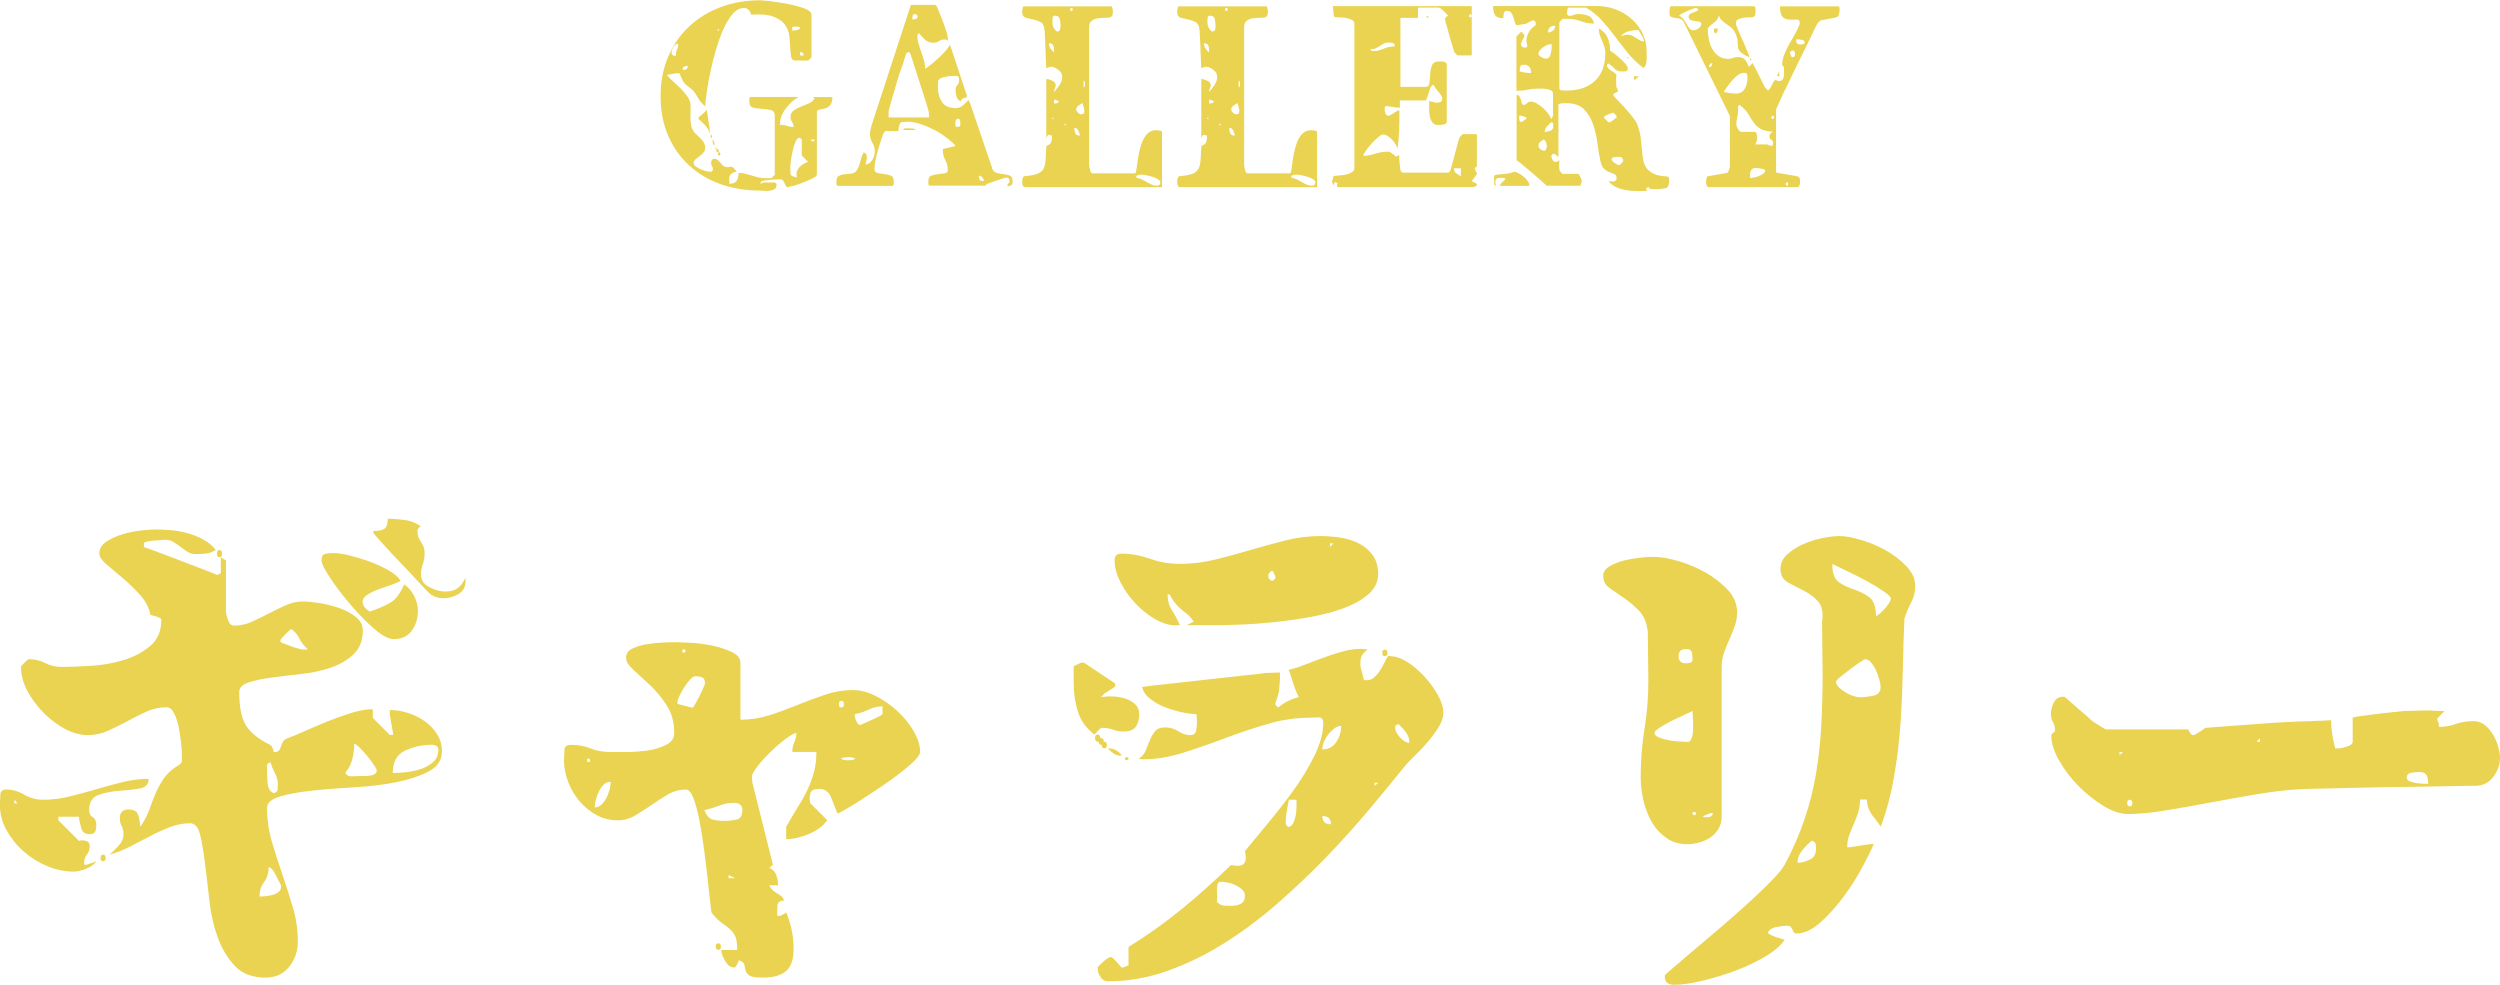 <?xml version="1.0" encoding="UTF-8"?><svg id="_レイヤー_2" xmlns="http://www.w3.org/2000/svg" width="273.06" height="107.56" viewBox="0 0 273.06 107.56"><defs><style>.cls-1{fill:#ead351;}</style></defs><g id="_レイヤー_2-2"><path class="cls-1" d="M90.92,10.56c0,.47-.09.79-.27.96-.18.17-.38.29-.58.34s-.4.09-.58.12c-.18.03-.27.13-.27.33v6.76c0,.1-.11.22-.33.34-.22.12-.47.24-.75.36s-.57.23-.84.33c-.28.09-.48.16-.6.19-.05.02-.11.03-.18.04s-.15.02-.23.04-.17.04-.26.08c-.09-.02-.16-.07-.21-.17-.05-.1-.1-.2-.14-.3-.04-.1-.1-.2-.16-.27-.06-.08-.15-.12-.27-.12h-.1c-.07,0-.2,0-.38.01-.18,0-.38.02-.58.04s-.4.04-.57.06c-.17.03-.29.05-.36.07s-.13.07-.18.16v.18c.12-.12.28-.18.47-.18h1.09c.1.07.17.13.18.18v.08c0,.22-.08.38-.23.47s-.34.14-.55.17c-.21.03-.42.03-.62.01-.21-.02-.36-.03-.47-.03-1.54,0-2.97-.24-4.28-.71s-2.45-1.16-3.42-2.05c-.97-.89-1.73-1.98-2.28-3.25-.55-1.27-.82-2.71-.82-4.3s.27-2.99.82-4.28c.55-1.29,1.3-2.4,2.28-3.31s2.12-1.63,3.45-2.13,2.76-.75,4.3-.75c.07,0,.26.01.57.04.31.03.68.07,1.09.13s.86.13,1.33.22.9.19,1.29.3c.39.11.71.24.97.39s.39.31.39.48v4.68l-.36.34h-1.38c-.28,0-.44-.13-.49-.4s-.09-.6-.1-.99-.05-.81-.1-1.27c-.05-.46-.21-.88-.48-1.25-.27-.37-.69-.67-1.26-.88-.57-.22-1.38-.29-2.42-.22-.05-.19-.14-.36-.27-.51-.13-.15-.3-.22-.51-.22-.45,0-.87.22-1.25.66-.38.44-.72,1.01-1.03,1.7-.3.69-.58,1.46-.82,2.3-.24.84-.45,1.66-.61,2.46-.17.8-.29,1.53-.38,2.18-.09.66-.14,1.14-.16,1.46-.31-.29-.53-.53-.64-.71-.11-.18-.21-.34-.29-.48-.08-.14-.18-.29-.3-.44-.12-.16-.35-.36-.68-.6-.24-.17-.42-.38-.55-.62-.12-.24-.23-.5-.34-.78h-.34l-1.04.18c.19.24.43.49.71.74s.56.51.82.77c.26.26.49.54.7.83.21.29.33.62.36.96,0,.1,0,.27-.01.49,0,.23-.01.47-.01.73s.01.52.04.77c.03.25.08.46.17.61.09.21.21.39.36.53.16.15.31.29.47.44.16.15.29.31.4.48.11.17.17.38.17.62,0,.21-.06.39-.2.53-.13.15-.27.28-.43.39-.16.11-.3.23-.43.34s-.2.24-.2.38.07.26.22.38c.15.11.32.21.52.3s.4.16.61.21.37.08.49.08h.08c.09-.05.14-.11.16-.18.02,0,.03-.03.03-.08,0-.14-.04-.26-.1-.35-.07-.09-.1-.21-.1-.35s.03-.25.08-.33c.05-.08.16-.12.31-.12.12,0,.23.04.33.12.09.08.18.17.26.27.08.1.17.2.26.3.1.1.21.16.35.19.17.04.3.04.39.01.09-.03.16-.04.22-.04s.13.04.21.1c.08.07.2.22.38.44-.24.05-.42.12-.53.2-.11.08-.19.17-.23.27-.04.1-.06.23-.05.38,0,.15.01.31.01.48.38,0,.65-.1.79-.31s.22-.5.22-.88c.24,0,.48.03.71.09.23.06.47.13.71.2.24.07.49.13.73.2.24.06.49.09.75.09h.42c.17,0,.27,0,.29-.03l.34-.34v-6.42c0-.36-.14-.58-.43-.65-.29-.07-.61-.11-.96-.13-.36-.02-.68-.06-.96-.13s-.43-.29-.43-.65v-.29c0-.16.06-.23.18-.23h5.2c-.54.31-1.01.74-1.42,1.29s-.61,1.13-.61,1.75c.29,0,.55.04.77.12s.46.12.72.12c0-.21-.06-.39-.17-.55-.11-.16-.17-.35-.17-.57,0-.28.11-.5.32-.66s.47-.3.77-.42c.29-.11.59-.23.88-.36s.51-.31.65-.53l-.18-.18h2.16ZM74.08,4.78c-.21,0-.38.11-.52.34-.14.22-.21.42-.21.6,0,.26.16.39.47.39,0-.28.04-.51.13-.69.09-.18.13-.39.13-.64ZM74.73,7.62c.26,0,.39-.15.39-.44-.12,0-.25.03-.38.09-.13.06-.19.18-.17.35h.16ZM77.51,14.56c-.09-.33-.25-.62-.49-.88s-.49-.49-.73-.68v-.1c0-.05.04-.11.12-.18.08-.07.17-.14.27-.22.1-.08.2-.16.3-.26.1-.09.16-.19.2-.27.02.09.04.23.08.42.03.19.06.39.09.61.03.22.06.42.09.62.03.2.06.34.08.43v.52ZM77.69,15.08c-.05.02-.08-.04-.08-.18s.03-.2.08-.18c.05.04.08.1.08.18s-.03.15-.08.18ZM78.03,15.94c-.09-.1-.14-.19-.16-.26-.02-.07-.03-.16-.03-.26v-.18c.09.1.14.19.16.26.02.07.03.16.03.26v.18ZM78.21,16.28c-.05.02-.08,0-.08-.08s.03-.09.08-.08c.05,0,.08.03.08.08s-.03.08-.08.08ZM78.37,16.64c-.09,0-.13-.06-.13-.18s.04-.18.13-.18.13.06.13.18-.04.18-.13.18ZM78.55,3.28c.02-.05,0-.08-.08-.08s-.1.03-.1.08c.02.05.05.08.09.08s.07-.03.09-.08ZM78.55,16.98c-.09,0-.13-.06-.13-.17s.04-.17.13-.17.13.06.13.17-.04.17-.13.17ZM87.57,16.98v-1.74s-.03-.04-.05-.08c-.05-.05-.1-.08-.13-.08-.02-.02-.04-.03-.08-.03-.16,0-.29.15-.42.44s-.23.63-.31,1c-.09.37-.15.74-.2,1.1s-.06.62-.06.75l.03.7c.05.12.16.2.33.25.16.04.29.07.38.09-.07-.22-.08-.43-.03-.61.05-.18.14-.34.26-.48.12-.14.27-.26.44-.36.17-.1.35-.19.52-.26l-.68-.7ZM86.53,3.33c.14,0,.29,0,.44-.03s.29-.08.42-.18c-.02-.12-.09-.19-.22-.2s-.23-.01-.3-.01l-.34.03v.39ZM87.78,6.06c0-.09-.03-.17-.08-.25-.05-.08-.13-.12-.23-.12-.04,0-.06,0-.08.03v.34h.39ZM88.95,15.24h-.34v.18h.34v-.18Z"/><path class="cls-1" d="M108.34,18.36c.1.28.28.45.52.52.24.07.49.12.75.14.26.03.49.08.69.16s.3.27.3.58c0,.21-.03.35-.1.44s-.23.13-.47.13c0-.16.04-.26.12-.3.08-.04.12-.13.12-.27,0-.24-.12-.36-.36-.36-.05,0-.18.04-.39.1s-.43.15-.68.23c-.24.09-.47.17-.68.23s-.32.11-.34.13c-.02,0-.05.02-.09.07s-.07.08-.09.12h-6.06c-.12,0-.18-.08-.18-.23v-.29c0-.31.11-.51.33-.58s.46-.13.73-.16c.27-.03.51-.06.73-.09.22-.03.33-.16.33-.36,0-.38-.09-.74-.27-1.08-.18-.34-.27-.69-.27-1.05v-.16l1.4-.34c-.29-.33-.65-.65-1.07-.96-.42-.31-.86-.59-1.33-.83-.47-.24-.94-.44-1.43-.6-.49-.16-.95-.24-1.38-.26l-.7.05c-.09.04-.15.1-.2.21-.04.1-.07.21-.09.31-.02.1-.03.2-.04.29s-.01.14-.01.16h-1.4c-.09,0-.2.17-.33.52-.13.35-.26.75-.4,1.21-.14.46-.26.92-.35,1.38-.09.46-.14.79-.14,1,0,.26.11.42.33.47.22.05.46.09.73.12.27.03.51.08.73.17.22.09.32.29.32.6v.29c0,.16-.06.23-.18.23h-5.9c-.12,0-.18-.08-.18-.23v-.29c0-.28.08-.46.25-.56.16-.09.36-.16.57-.18.22-.03.45-.05.69-.06.24-.02.44-.1.6-.23.12-.14.22-.29.29-.47.07-.17.13-.36.18-.55.05-.19.1-.38.16-.56.05-.18.13-.35.23-.51.16.04.26.11.3.22.04.11.06.24.05.38,0,.14-.04.27-.08.4-.04.13-.07.23-.07.3.29,0,.54-.15.73-.46.19-.3.29-.62.29-.95,0-.35-.09-.67-.27-.98-.18-.3-.27-.64-.27-1v-.13s0-.03.03-.05c0-.05.02-.17.07-.34.04-.17.07-.29.09-.36l4.29-13.16h2.65s.05.02.09.07l.09.09c.09.23.2.5.34.83s.27.67.4,1.01c.13.35.24.68.34,1,.09.32.14.58.14.79,0,.09,0,.15-.03.18-.02-.09-.06-.14-.13-.16s-.14-.03-.21-.03c-.23,0-.43.06-.61.18-.18.12-.38.18-.58.18-.36,0-.67-.1-.91-.31-.24-.21-.47-.45-.68-.73-.09.04-.14.09-.16.16-.02.02-.03.04-.03.08,0,.31.04.62.13.91.09.29.18.59.29.88.1.29.2.59.29.9.09.3.13.62.13.95.03,0,.2-.11.49-.34s.61-.49.94-.79c.33-.3.62-.6.88-.9.26-.29.37-.51.34-.65l.18.36,1.72,5.2v.26c-.33,0-.55.14-.68.42-.23-.12-.37-.3-.44-.53-.07-.23-.1-.46-.1-.69,0-.24.07-.43.2-.56s.19-.31.19-.53c0-.14-.02-.25-.06-.34-.04-.09-.14-.13-.3-.13-.1,0-.26,0-.46.01-.2,0-.4.03-.61.07-.21.03-.39.09-.56.17-.17.08-.26.18-.3.3l-.03.68c0,.62.15,1.16.44,1.61.29.45.8.68,1.51.68.29,0,.55-.09.78-.29.23-.19.42-.39.6-.6l.18.34,2.42,7.1ZM101.48,12.82c0-.36-.04-.68-.13-.95s-.18-.59-.29-.95l-1.56-4.86s-.02-.09-.07-.18-.08-.14-.12-.16c0-.02-.03-.03-.08-.03s-.08,0-.08.03c-.1.04-.17.09-.18.16-.03.09-.08.23-.14.43s-.13.41-.2.64c-.07.23-.14.43-.21.62-.07.19-.12.32-.16.39-.09.29-.2.68-.34,1.14s-.27.92-.4,1.37c-.13.44-.24.82-.33,1.14-.09.32-.13.49-.13.51v.7h4.39ZM98.65,14.2c.02-.12.11-.18.27-.18h.33c.14,0,.28,0,.42.01.14,0,.26.07.36.17h-1.38ZM100.21,1.72c-.05-.09-.11-.14-.18-.16-.02-.02-.04-.03-.08-.03-.16,0-.25.07-.27.22s-.04.27-.04.38c.09,0,.2-.02.35-.05.15-.04.22-.12.22-.26v-.1ZM104.89,13.44c0-.1-.01-.21-.04-.31-.03-.1-.11-.16-.25-.16-.1,0-.17.07-.21.21s-.05.25-.05.34c0,.05,0,.12.03.21.02.09.07.13.16.13.19,0,.3-.04.33-.12.03-.08.04-.18.04-.3ZM107.49,19.76c-.05-.16-.12-.29-.21-.4-.09-.11-.21-.17-.36-.17,0,.16.02.29.06.4s.15.17.33.17h.18Z"/><path class="cls-1" d="M112.01,20.44c-.17,0-.28-.07-.31-.21s-.05-.26-.05-.36c0-.12,0-.23.03-.32.02-.1.07-.2.16-.3.62-.05,1.1-.13,1.42-.25.32-.11.55-.29.69-.53.14-.24.22-.57.25-.98.03-.41.06-.92.09-1.55.29-.1.47-.25.53-.43.06-.18.09-.42.09-.71-.09,0-.16-.01-.21-.04-.05-.03-.1-.04-.13-.05-.04,0-.07.01-.12.06s-.1.16-.17.31v-6.45c.17,0,.39.06.65.18.26.12.39.3.39.55,0,.02-.03.1-.09.25-.06.15-.09.24-.09.27v.16c.19-.21.38-.46.58-.75.2-.29.3-.6.3-.91,0-.28-.14-.53-.42-.75-.28-.22-.55-.34-.81-.34-.05,0-.14.02-.27.07s-.21.07-.25.09c0-.16,0-.43-.03-.82-.02-.39-.03-.81-.05-1.25-.02-.44-.04-.86-.05-1.26-.02-.4-.04-.68-.05-.83-.04-.45-.18-.75-.44-.88s-.54-.23-.83-.29-.56-.12-.81-.19c-.24-.08-.36-.28-.36-.61v-.13c0-.07,0-.14.03-.21.02-.07.03-.13.05-.2.02-.06.05-.09.1-.09h9.54c.05,0,.09.03.1.09.02.06.03.13.05.2s.03.14.03.21v.13c0,.14-.02.26-.05.35-.03.1-.14.18-.31.25-.21.02-.44.03-.7.03s-.5.03-.73.08c-.23.05-.42.15-.57.29-.16.14-.23.36-.23.65v15.1s.02.14.07.33c.04.18.07.31.09.38.02.02.05.05.09.09s.07.06.09.06h4.68c.05,0,.09-.11.13-.33.03-.22.07-.49.12-.82.04-.33.1-.69.18-1.08s.18-.76.31-1.11c.13-.35.3-.65.52-.9s.49-.4.82-.46h.26c.05,0,.16,0,.34.03.17.02.26.07.26.16v6.03h-14.9ZM115.13,5.46c0-.21-.04-.38-.1-.52s-.23-.21-.47-.21c0,.19.06.37.17.55.11.17.25.32.4.44v-.26ZM115.83,2.7c0-.21-.03-.42-.09-.65s-.24-.34-.53-.34c-.16,0-.24.1-.25.29,0,.19-.01.33-.01.42,0,.43.17.78.52,1.04.21-.05.32-.15.34-.3.02-.15.03-.3.03-.45ZM114.95,12.82v.18h.18l-.18-.18ZM115.13,11.31c.09,0,.19-.01.3-.04.11-.03.19-.09.22-.2-.02-.02-.07-.05-.17-.09-.1-.04-.15-.06-.17-.06-.02-.02-.05-.03-.1-.03-.03,0-.06,0-.08.03v.39ZM116.35,13.68c.05,0,.08-.03.08-.08s-.03-.08-.08-.08c-.05-.02-.08,0-.08.08s.03.1.08.08ZM117.03,1.2c.09,0,.13-.06.13-.17s-.04-.17-.13-.17-.13.06-.13.17.04.17.13.17ZM117.94,14.82c0-.16-.05-.34-.16-.55-.1-.21-.25-.31-.44-.31,0,.21.03.4.1.58.07.18.23.27.49.27ZM118.43,11.96l-.18-.7c-.12.05-.27.14-.44.26-.17.12-.26.27-.26.44,0,.1.06.22.18.34s.23.18.34.18c.17,0,.28-.03.31-.09.03-.06.05-.14.05-.25v-.18ZM118.43,9.52c.05-.05.08-.16.08-.34s-.03-.29-.08-.34c-.04-.02-.06,0-.07.08s-.01.16-.01.26,0,.2.01.27c0,.08.03.1.07.07ZM126.75,19.92c0-.12-.09-.23-.26-.34s-.38-.2-.61-.27c-.23-.07-.46-.12-.68-.17s-.37-.06-.46-.06-.21,0-.38.03c-.16.02-.25.09-.25.23,0,.03,0,.06.03.08.23.03.43.1.61.19.18.09.36.19.53.29.17.1.35.19.53.27.18.08.38.11.58.11.23,0,.34-.12.34-.36Z"/><path class="cls-1" d="M128.94,20.44c-.17,0-.28-.07-.31-.21s-.05-.26-.05-.36c0-.12,0-.23.03-.32.02-.1.07-.2.16-.3.62-.05,1.1-.13,1.42-.25.32-.11.55-.29.69-.53.14-.24.22-.57.25-.98.03-.41.06-.92.09-1.55.29-.1.47-.25.53-.43.06-.18.09-.42.09-.71-.09,0-.16-.01-.21-.04-.05-.03-.1-.04-.13-.05-.04,0-.07.01-.12.06s-.1.16-.17.31v-6.45c.17,0,.39.06.65.18.26.12.39.3.39.55,0,.02-.03.1-.09.25-.06.15-.09.24-.09.27v.16c.19-.21.38-.46.58-.75.2-.29.3-.6.3-.91,0-.28-.14-.53-.42-.75-.28-.22-.55-.34-.81-.34-.05,0-.14.02-.27.07s-.21.07-.25.09c0-.16,0-.43-.03-.82-.02-.39-.03-.81-.05-1.25-.02-.44-.04-.86-.05-1.26-.02-.4-.04-.68-.05-.83-.04-.45-.18-.75-.44-.88s-.54-.23-.83-.29-.56-.12-.81-.19c-.24-.08-.36-.28-.36-.61v-.13c0-.07,0-.14.03-.21.02-.07.03-.13.05-.2.02-.06.05-.09.1-.09h9.54c.05,0,.09.03.1.09.02.06.03.13.05.2s.03.14.03.21v.13c0,.14-.02.26-.05.35-.03.1-.14.18-.31.25-.21.02-.44.03-.7.03s-.5.03-.73.08c-.23.05-.42.15-.57.29-.16.14-.23.36-.23.65v15.1s.02.14.07.33c.04.18.07.31.09.38.02.02.05.05.09.09s.07.06.09.06h4.68c.05,0,.09-.11.13-.33.03-.22.07-.49.12-.82.04-.33.1-.69.18-1.08s.18-.76.31-1.11c.13-.35.3-.65.52-.9s.49-.4.82-.46h.26c.05,0,.16,0,.34.03.17.02.26.07.26.16v6.03h-14.9ZM132.06,5.46c0-.21-.04-.38-.1-.52s-.23-.21-.47-.21c0,.19.06.37.17.55.11.17.25.32.4.44v-.26ZM132.76,2.7c0-.21-.03-.42-.09-.65s-.24-.34-.53-.34c-.16,0-.24.1-.25.29,0,.19-.01.33-.01.42,0,.43.17.78.52,1.04.21-.05.32-.15.34-.3.02-.15.03-.3.03-.45ZM131.87,12.82v.18h.18l-.18-.18ZM132.06,11.31c.09,0,.19-.01.3-.04.11-.03.19-.09.22-.2-.02-.02-.07-.05-.17-.09-.1-.04-.15-.06-.17-.06-.02-.02-.05-.03-.1-.03-.03,0-.06,0-.08.03v.39ZM133.28,13.68c.05,0,.08-.03.08-.08s-.03-.08-.08-.08c-.05-.02-.08,0-.08.08s.03.1.08.08ZM133.95,1.2c.09,0,.13-.06.13-.17s-.04-.17-.13-.17-.13.06-.13.17.04.17.13.17ZM134.86,14.82c0-.16-.05-.34-.16-.55-.1-.21-.25-.31-.44-.31,0,.21.03.4.1.58.07.18.23.27.49.27ZM135.36,11.96l-.18-.7c-.12.05-.27.14-.44.26-.17.12-.26.27-.26.44,0,.1.06.22.18.34s.23.18.34.18c.17,0,.28-.03.31-.09.03-.06.05-.14.05-.25v-.18ZM135.36,9.52c.05-.05.08-.16.08-.34s-.03-.29-.08-.34c-.04-.02-.06,0-.07.08s-.01.16-.01.26,0,.2.01.27c0,.08.03.1.07.07ZM143.68,19.92c0-.12-.09-.23-.26-.34s-.38-.2-.61-.27c-.23-.07-.46-.12-.68-.17s-.37-.06-.46-.06-.21,0-.38.03c-.16.02-.25.09-.25.23,0,.03,0,.06.03.08.23.03.43.1.61.19.18.09.36.19.53.29.17.1.35.19.53.27.18.08.38.11.58.11.23,0,.34-.12.34-.36Z"/><path class="cls-1" d="M161.28,18.2c-.09.04-.14.09-.16.16-.02.02-.03.05-.03.1,0,.03,0,.06.03.08,0,.02.03.07.08.17.05.09.08.15.08.17.02.02.03.05.03.1s0,.08-.03.08c-.04.05-.12.17-.25.35-.13.18-.22.3-.27.35.07.09.18.15.33.2.15.04.22.12.22.22,0,.05,0,.09-.03.1-.02.02-.07.05-.16.09-.09.04-.15.06-.18.06h-14.74c-.14,0-.19-.06-.16-.2.03-.13.05-.21.05-.25-.07,0-.13-.01-.17-.04-.04-.03-.08-.04-.1-.04s-.05.02-.07.06c-.02.04-.04.14-.08.3-.02-.03-.05-.09-.09-.18s-.06-.15-.06-.18c-.02,0-.03-.03-.03-.08s0-.08.03-.08c0-.05.02-.14.06-.27s.07-.21.09-.25c.12-.02.31-.03.56-.05.25-.02.5-.05.75-.1.25-.05.47-.13.66-.25.19-.11.29-.27.29-.48V2.6c0-.21-.11-.36-.33-.46-.22-.09-.46-.16-.71-.2-.26-.03-.61-.05-1.04-.05-.02,0-.05-.02-.09-.06-.04-.04-.07-.08-.09-.12,0-.04,0-.1-.01-.2,0-.09-.02-.2-.03-.31,0-.11-.02-.22-.03-.31,0-.09-.01-.17-.01-.22h15.16v5.38h-1.56l-.34-.34c-.14-.42-.26-.81-.36-1.17-.09-.31-.18-.63-.27-.96-.09-.33-.17-.61-.22-.83-.05-.09-.1-.23-.13-.42-.02-.09-.04-.17-.05-.26,0-.05.05-.12.14-.21s.16-.14.2-.16c-.02-.02-.06-.06-.12-.13s-.13-.14-.21-.22c-.08-.08-.15-.15-.22-.21-.07-.06-.11-.1-.13-.12-.04-.04-.1-.07-.18-.12s-.15-.07-.18-.07h-2.24v1.12h-1.92v7.54h2.78c.22,0,.35-.14.39-.43s.06-.61.08-.96.08-.68.2-.96c.11-.29.37-.43.77-.43h.2c.09,0,.19,0,.29.03.09.02.18.05.25.1.07.05.1.13.1.23v6.24c0,.09-.04.15-.1.19-.07.04-.16.08-.26.1-.1.03-.21.04-.32.05-.11,0-.2.01-.27.01-.26,0-.46-.09-.6-.26-.14-.17-.23-.39-.29-.64s-.08-.51-.08-.78v-.95l.7.18h.18c.16,0,.29-.03.39-.09.1-.06.16-.18.16-.35,0-.12-.04-.24-.12-.35-.08-.11-.16-.23-.26-.35-.1-.12-.19-.24-.3-.36-.1-.12-.18-.25-.23-.39-.02-.02-.04-.03-.08-.03-.05,0-.08,0-.08.03-.02,0-.05.02-.1.07s-.08.07-.08.09c-.02.04-.04.1-.08.21-.03.1-.07.22-.12.34-.04.12-.08.23-.1.33-.03.1-.04.15-.04.17-.07.1-.11.19-.13.26-.02.07-.04.13-.05.18h-2.86v.81l-.1-.03h-.16c-.05,0-.13,0-.25-.03-.11-.02-.23-.04-.36-.05-.13-.02-.25-.03-.36-.05-.11-.02-.2-.03-.25-.05-.1.04-.16.1-.17.2,0,.09-.01.19-.01.27,0,.12.04.25.1.39.07.14.18.21.34.21.05,0,.09,0,.1-.03.02,0,.07-.03.16-.08s.18-.11.27-.17c.09-.06.19-.12.27-.17s.14-.09.16-.1l.21-.03c0,.69,0,1.4-.03,2.11-.02.71-.08,1.4-.18,2.08-.04-.14-.1-.3-.21-.48-.1-.18-.23-.35-.38-.51-.15-.16-.31-.29-.48-.4-.17-.11-.34-.17-.49-.17-.14,0-.33.1-.57.31-.24.21-.49.45-.73.71-.24.27-.45.53-.62.78-.17.25-.26.43-.26.53.24,0,.47-.02.68-.07.21-.04.42-.09.62-.16s.43-.11.66-.16c.23-.04.49-.07.77-.07l.16.03s.06.03.13.08.14.1.22.16c.08.05.15.11.21.17.06.06.1.1.12.12l.36-.18v.34c0,.11,0,.24.03.4.02.16.03.31.05.46s.04.28.05.38c.02.11.03.17.03.18l.18.16h5.02s.05-.02.09-.07l.09-.09s.05-.1.09-.24c.04-.14.07-.23.09-.29.03-.12.09-.33.17-.63.08-.3.16-.62.25-.96.09-.34.17-.66.26-.96.09-.3.15-.5.18-.6l.34-.37h1.56v3.48ZM152.34,5.07c0-.22-.07-.35-.22-.38-.15-.03-.31-.04-.48-.04-.21,0-.38.04-.52.12-.14.08-.28.17-.42.26-.14.1-.29.18-.44.25-.16.07-.35.1-.57.08.02.12.07.19.17.2.1,0,.19.01.27.01.21,0,.39-.03.53-.08.15-.05.3-.11.46-.17.16-.06.33-.12.52-.17s.42-.08.7-.08ZM155.74,1.9l.18-.18.16.18h-.34ZM159.56,18.38h-.75c0,.24.07.42.22.53.15.11.33.23.53.35v-.88ZM160.6,1.9c.09,0,.13-.06.13-.17s-.04-.17-.13-.17-.13.06-.13.17.04.17.13.17Z"/><path class="cls-1" d="M174.64,3.12c.45.23.77.57.96,1.03.19.46.28.92.26,1.39.1.05.26.16.48.33s.43.34.64.53c.21.19.39.38.56.57.16.19.25.35.25.47,0,.21-.07.32-.2.34s-.28.03-.46.03c-.31,0-.57-.1-.77-.31-.2-.21-.43-.4-.69-.57-.02,0-.05.02-.09.07-.04.04-.06.08-.06.12,0,.12.04.23.12.31.08.09.17.17.29.25.11.08.23.16.35.23.12.08.22.16.29.25-.02.04-.03.12-.04.26,0,.14-.01.28-.01.43s0,.29.01.43c0,.14.02.23.04.26,0,.02.03.08.08.18.05.1.08.17.08.18,0,.07-.03.12-.08.14-.05.03-.11.05-.18.08-.07.03-.13.06-.18.09-.05.04-.08.1-.08.18,0,.03.12.18.36.43.24.25.51.54.82.87s.59.67.87,1.02c.28.35.46.62.55.83.19.49.32.96.38,1.42s.11.9.14,1.32c.03.42.08.8.14,1.15s.18.65.36.91c.18.26.45.47.81.64.36.17.85.27,1.47.3.14.02.2.11.2.27,0,.16-.01.27-.01.32,0,.41-.14.64-.43.7-.29.06-.61.09-.98.09l-.68-.03c-.09-.16-.14-.22-.17-.18-.03.03-.09.05-.2.05v.36h-1.09c-.38,0-.76-.03-1.13-.09-.37-.06-.73-.17-1.07-.32-.34-.15-.63-.38-.87-.67.21.03.41.04.6.03.19-.02.29-.15.29-.39,0-.19-.07-.32-.22-.39s-.32-.14-.52-.21-.39-.18-.58-.34c-.19-.16-.33-.42-.42-.78-.14-.61-.26-1.28-.35-2.03-.09-.75-.26-1.45-.48-2.1-.23-.65-.56-1.2-1-1.64-.44-.44-1.08-.66-1.91-.66h-.16c-.09,0-.18,0-.29.01-.1,0-.2.03-.29.05-.09.03-.13.07-.13.12v5.72s-.08-.09-.19-.18c-.11-.09-.19-.15-.22-.18h-.18c-.07.05-.13.11-.18.18v.08c0,.1.04.23.13.39.09.16.19.23.31.23h.08l.36-.18c-.02.09-.03.26-.03.52s0,.43.03.52c.02.07.07.16.16.27.09.11.15.17.18.17h1.74s.06.07.08.1l.08.16c.04.05.07.15.12.29.04.14.07.22.07.23,0,.07-.02.17-.07.31-.04.14-.08.21-.12.21h-3.64s-.16-.17-.47-.44c-.31-.28-.66-.58-1.05-.92-.39-.34-.76-.65-1.12-.94-.36-.29-.57-.45-.64-.48v-7.15c.14,0,.24.06.31.17.07.11.12.24.16.38.03.14.07.26.1.38.04.11.1.17.18.17.14,0,.26-.06.38-.18.11-.12.25-.18.43-.18.21,0,.42.07.65.2.22.13.45.29.66.48s.41.4.57.62.28.43.35.62l.18-.37v-2.44c0-.14-.07-.25-.21-.33s-.3-.13-.48-.16c-.18-.03-.37-.04-.56-.04h-.42c-.4,0-.77.04-1.12.12-.35.08-.75.12-1.2.12V3.98l.52-.52.34.34v.18s-.02.06-.06.13c-.04.07-.08.14-.12.22-.04.08-.07.15-.1.22s-.05.11-.05.13l-.03.18c0,.12.05.21.14.26.09.05.19.08.3.08h.1c.09-.05.14-.11.16-.18-.16-.43-.14-.86.04-1.27.18-.42.46-.75.84-.99.02-.04.03-.09.03-.16,0-.1-.03-.2-.08-.27-.05-.08-.16-.11-.31-.09-.04.02-.15.08-.34.18-.19.1-.3.17-.34.18-.05,0-.13,0-.22.03-.1.02-.2.03-.31.05-.11.02-.22.04-.31.05-.1.02-.16.03-.2.03-.09-.12-.16-.27-.21-.46-.05-.18-.1-.36-.16-.52-.05-.16-.13-.3-.22-.42-.09-.11-.23-.17-.4-.17-.23,0-.36.09-.39.27-.03.18-.05.36-.05.53-.45,0-.75-.11-.9-.34-.15-.23-.22-.55-.22-.99h11.39c.71,0,1.39.13,2.04.38.65.25,1.22.6,1.72,1.04.49.44.89.96,1.18,1.56.29.6.44,1.25.44,1.96,0,.09,0,.22.01.4s0,.37-.01.56c-.02.19-.05.37-.1.53-.05.17-.14.27-.26.33-.68-.52-1.25-1.08-1.73-1.68-.48-.6-.94-1.19-1.38-1.78-.44-.59-.91-1.16-1.39-1.7s-1.07-1.02-1.74-1.42h-2s-.01.1-.04.2c-.03.1-.04.2-.05.3,0,.1,0,.2.04.27.03.08.11.12.23.12.16,0,.31-.03.46-.1.15-.07.31-.1.48-.1.42,0,.78.06,1.11.19.32.13.53.41.64.85h-.08c-.45,0-.91-.09-1.38-.26-.47-.17-.95-.26-1.43-.26h-.35c-.15,0-.22,0-.22.03l-.34.34v7.26l.16.18.62.03c1.32,0,2.35-.35,3.11-1.06.75-.71,1.13-1.72,1.13-3.03,0-.22-.04-.45-.1-.67-.07-.22-.15-.44-.25-.66-.1-.22-.18-.43-.25-.63-.07-.21-.1-.41-.1-.62v-.08ZM163.85,20.28c0-.05.02-.11.05-.18.03-.05.12-.14.25-.26.13-.12.22-.2.27-.24-.02-.12-.09-.17-.22-.17h-.3c-.29,0-.47.06-.53.19-.06.13-.06.35.01.67-.14-.03-.2-.13-.19-.29,0-.16.01-.27.01-.32s0-.16-.01-.32c0-.16.06-.25.19-.27.05,0,.15,0,.3-.03.15-.02.31-.03.48-.05.17-.02.33-.04.48-.05.15-.02.25-.04.3-.05.03,0,.12-.03.26-.09.14-.06.22-.08.26-.06.14.03.3.1.48.21.18.1.35.22.52.36s.3.29.42.46c.11.17.17.34.17.51h-3.2ZM165.93,12.64s0,.15.01.35c0,.2.08.32.22.35.03-.02.12-.07.26-.16s.23-.15.26-.18c.02-.02.03-.05.03-.1s0-.08-.03-.08c-.02-.02-.09-.05-.23-.09-.14-.04-.23-.07-.29-.09h-.23ZM165.99,7.8c.19.05.39.1.61.13.22.04.43.05.64.05,0-.61-.28-.91-.83-.91-.17,0-.29.05-.34.16-.05.1-.08.23-.08.39v.18ZM169.47,4.81c-.12,0-.26.03-.43.09-.17.06-.32.14-.47.25-.15.1-.27.22-.38.35-.1.13-.16.26-.16.4,0,.07.04.13.12.2s.16.12.26.17c.09.05.19.09.29.12.09.03.17.03.22.01.16-.02.27-.09.34-.23s.12-.29.16-.46c.03-.17.05-.33.05-.51v-.39ZM168.77,16.46s.03-.07.08-.16.08-.15.08-.18c.02-.02.03-.05.03-.1,0-.12-.03-.26-.08-.43s-.15-.28-.29-.35c-.19.12-.33.23-.42.31s-.13.22-.13.39c0,.14.07.26.21.36.14.1.29.16.44.16h.08ZM169.65,13.81c0-.07,0-.16-.01-.26,0-.1-.07-.17-.19-.21-.16.12-.32.28-.48.47-.17.19-.25.39-.25.6.19,0,.39-.04.61-.13.22-.09.33-.24.33-.47ZM169.86,2.81c-.52,0-.78.24-.78.73.21,0,.39-.07.55-.2s.23-.31.23-.53ZM176.57,12.64s-.1-.07-.18-.17c-.09-.09-.15-.15-.18-.17l-.47.16c-.12.05-.24.1-.35.16-.11.05-.19.12-.22.21.03.05.12.14.26.27s.23.21.26.25h.18c.05-.04.17-.12.35-.25.18-.13.3-.22.35-.27v-.18ZM176.91,18.02s.09-.07.18-.17c.09-.09.14-.15.16-.17.02-.02.03-.04.03-.08,0-.31-.14-.47-.42-.47-.1,0-.27,0-.49.03-.23.02-.34.1-.34.23,0,.07.04.14.1.21s.15.13.23.2c.09.06.16.11.23.14.07.04.11.06.13.08h.18ZM178.91,3.28c-.1,0-.25,0-.43.03-.18.02-.37.05-.56.1-.19.05-.36.12-.52.21-.16.09-.26.21-.31.36.16-.09.29-.14.39-.16.1-.02.23-.03.39-.03s.3.04.44.12c.14.08.27.16.4.25.13.09.26.17.4.25.14.08.29.12.44.12,0-.22-.07-.44-.22-.64s-.26-.4-.35-.61h-.08ZM177.76,6.4v-.16h.18l-.18.16ZM178.99,8.32c-.04.05-.1.13-.21.23-.1.1-.21.16-.31.16v-.39h.52Z"/><path class="cls-1" d="M200.75.68c.1,0,.16.06.17.18,0,.12.01.21.01.26,0,.1-.03.25-.08.44-.05.19-.15.3-.29.34l-1.74.34-.34.36c-.47.97-.92,1.9-1.35,2.78-.19.38-.39.77-.58,1.17-.2.4-.39.79-.57,1.17-.18.38-.36.74-.52,1.08-.16.34-.31.64-.43.9-.09.16-.19.36-.3.61-.11.25-.23.5-.34.74-.11.24-.25.55-.4.91v6.89l2.24.39c.17.02.28.09.33.22.04.13.06.26.06.38,0,.1-.02.23-.06.38-.04.15-.15.22-.33.22h-9.52c-.17,0-.28-.07-.31-.21-.04-.14-.05-.26-.05-.36,0-.07,0-.19.03-.35s.07-.26.16-.27l2.08-.36c.05,0,.09-.04.13-.1.03-.07.07-.15.1-.23.03-.09.07-.2.1-.34v-5.54l-5.02-10.24c-.09-.16-.19-.26-.31-.33s-.26-.1-.4-.12c-.15-.02-.29-.04-.44-.06-.15-.03-.28-.09-.4-.2l-.03-.42v-.12c0-.06,0-.13.01-.21s.03-.15.05-.21c.03-.06.07-.09.14-.09h9c.12,0,.19.08.19.25s.01.26.01.3c0,.16-.01.29-.04.4-.03.11-.13.2-.33.27h-.39c-.19,0-.39.02-.6.05-.21.04-.39.09-.55.17-.16.08-.23.2-.23.38,0,.12,0,.21.03.26.03.1.1.27.2.49.09.23.2.47.31.73.11.26.22.5.33.73.1.22.17.39.21.49.02.05.04.12.08.21.03.09.07.17.12.26.04.09.08.17.1.25.03.08.04.13.04.14.02.02.03.04.03.08,0,.05,0,.09-.03.1-.49-.22-.8-.42-.95-.58-.15-.16-.23-.34-.25-.52s-.03-.4-.04-.66-.12-.6-.32-1.01c-.09-.17-.21-.33-.38-.46-.17-.13-.33-.26-.51-.38-.17-.12-.34-.25-.49-.39-.16-.14-.27-.31-.34-.52-.09.23-.17.39-.26.49-.09.1-.18.19-.29.27-.1.08-.21.16-.32.25-.11.09-.23.22-.35.39,0,.35.03.71.1,1.09.07.38.19.74.36,1.07.17.33.4.6.69.82s.65.33,1.1.33c.17,0,.34-.04.51-.1.16-.07.34-.1.53-.1.36,0,.62.1.78.29s.29.45.42.78l.42-.42,1.33,2.65.34.36c.12-.09.21-.19.27-.3.06-.11.12-.23.17-.34.05-.11.11-.22.17-.32.06-.1.15-.19.27-.26.02.09.06.14.13.16.07.02.15.03.23.03.12,0,.22-.04.3-.12s.13-.17.16-.27c.03-.1.04-.21.05-.32,0-.11.01-.21.01-.3l-.03-.55s-.03-.05-.09-.09c-.06-.04-.09-.07-.09-.09,0-.38.07-.76.22-1.14.15-.38.33-.76.53-1.13.21-.37.42-.75.64-1.12.22-.37.39-.74.53-1.11v-.1c0-.26-.11-.39-.34-.38-.22,0-.47.01-.74.01s-.52-.09-.74-.26c-.23-.17-.34-.57-.34-1.2h6.32ZM185.15.86c-.05.02-.16.06-.31.12-.16.06-.33.13-.51.21-.18.08-.36.16-.55.25-.18.09-.31.18-.38.29.17.07.33.19.46.36.13.17.25.35.35.53.1.18.21.34.32.48.11.14.26.21.43.21.16,0,.34-.07.55-.21s.31-.3.31-.49c0-.12-.06-.2-.19-.23-.13-.03-.28-.06-.44-.08-.17-.02-.32-.05-.47-.09-.15-.04-.24-.14-.27-.3-.04-.14,0-.25.08-.33.09-.08.2-.14.33-.19.13-.05.26-.1.39-.14.13-.04.21-.11.25-.19-.04-.09-.1-.15-.18-.18h-.16ZM186.97,6.92c-.12,0-.2.05-.25.14-.04.1-.07.19-.07.27.23,0,.36-.14.39-.42h-.08ZM187.62,3.12c0,.07-.01.16-.04.29-.03.12-.09.2-.19.23-.1-.03-.17-.11-.18-.23-.02-.12-.03-.22-.03-.29h.44ZM190.87,8.48c0-.19-.02-.33-.06-.4-.04-.08-.17-.12-.38-.12-.19,0-.39.08-.6.23s-.41.35-.61.57c-.2.23-.38.46-.55.69-.17.23-.3.43-.4.59.24.05.47.09.68.13.21.03.42.05.65.05.24,0,.45-.05.61-.16.17-.1.29-.24.39-.42.09-.17.16-.36.21-.57.04-.21.06-.41.06-.6ZM192.95,15.76s.1.03.25.09.24.09.27.09c.09,0,.14-.05.16-.14.02-.1.03-.17.03-.22,0-.16-.06-.26-.2-.32-.13-.06-.19-.18-.19-.35,0-.21.12-.38.36-.52-.62-.04-1.08-.15-1.38-.34s-.54-.42-.73-.7c-.19-.28-.39-.58-.58-.91s-.52-.66-.95-.99l-.16.16c.02.29.02.52,0,.68s-.04.29-.06.42c-.03.12-.05.25-.08.38s-.04.31-.04.53c0,.05.02.12.05.21s.08.17.13.26c.05.09.11.16.17.22s.12.09.17.09h1.38c.19,0,.3.07.32.21.03.14.04.26.04.36,0,.16,0,.29-.03.4-.02.11-.07.25-.16.4h1.22ZM191.21,6.58c-.05.02-.08,0-.08-.08s.03-.1.08-.1c.05.02.08.05.08.09s-.03.07-.08.09ZM192.79,18.62s0-.06-.03-.08c-.04-.02-.1-.04-.2-.07s-.2-.05-.31-.07c-.11-.02-.22-.03-.31-.04s-.17-.01-.22-.01c-.14,0-.25.04-.34.12-.09.08-.15.17-.18.29-.03.11-.06.23-.06.36,0,.13-.01.24-.01.32.1,0,.25-.02.43-.05.18-.03.36-.09.55-.16.18-.07.34-.16.48-.26.14-.1.21-.22.21-.36ZM193.62,13c.09,0,.13-.06.13-.18s-.04-.18-.13-.18-.13.06-.13.18.04.18.13.18ZM194.12,8.32c0-.09,0-.15.03-.18.02-.03.05-.09.09-.18s.07-.14.09-.16v.52h-.21ZM195.18,20.28c.09,0,.13-.06.13-.18s-.04-.18-.13-.18-.13.06-.13.18.04.18.13.18ZM195.78,6.24c.12,0,.2-.04.23-.12.03-.08.05-.16.05-.25,0-.23-.09-.34-.26-.34h-.1c-.07.02-.12.08-.16.18-.02,0-.03.03-.03.08s0,.08.03.08c0,.05.03.12.08.21.05.09.08.14.08.16h.08ZM197.11,4.58c0-.07-.04-.12-.12-.16s-.17-.06-.27-.08c-.1-.02-.21-.03-.31-.04-.1,0-.18-.01-.23-.01,0,.21.03.36.1.44.07.09.2.13.39.13.1,0,.2-.01.3-.04.09-.03.14-.11.14-.25Z"/><path class="cls-1" d="M.62,86.23c.71,0,1.38.19,2.02.56.63.37,1.32.56,2.07.56.97,0,1.94-.12,2.91-.36.97-.24,1.93-.5,2.88-.78.95-.28,1.9-.54,2.86-.78.95-.24,1.91-.36,2.88-.36,0,.6-.34.95-1.01,1.06s-1.42.2-2.24.25c-.82.06-1.57.21-2.24.45-.67.24-1.01.79-1.01,1.65,0,.37.13.63.39.78.26.15.39.43.39.84,0,.34-.05.59-.14.76-.09.17-.31.25-.64.25-.45,0-.74-.22-.87-.67-.13-.45-.22-.86-.25-1.23h-2.24v.39l2.24,2.24c.22-.07.47-.07.76,0,.28.08.42.26.42.56,0,.37-.1.69-.31.95-.21.26-.31.62-.31,1.06l.22.06,1.12-.39c-.22.34-.6.61-1.12.81-.52.21-.97.31-1.34.31-.97,0-1.93-.2-2.88-.59-.95-.39-1.81-.92-2.58-1.6-.77-.67-1.39-1.45-1.88-2.32-.49-.88-.73-1.8-.73-2.77l.06-1.29c.07-.19.21-.32.39-.39h.17ZM1.57,87.35v.39h.34l-.34-.39ZM42.62,77.55c.6,0,1.23.1,1.9.31.67.21,1.29.5,1.85.9.56.39,1.02.87,1.37,1.43.35.56.53,1.18.53,1.85,0,.97-.48,1.71-1.43,2.21-.95.5-2.13.9-3.53,1.18-1.4.28-2.93.47-4.59.56-1.66.09-3.19.21-4.59.36-1.4.15-2.58.36-3.53.64s-1.43.7-1.43,1.26c0,1.27.18,2.5.53,3.7.35,1.2.74,2.39,1.15,3.58.41,1.2.79,2.4,1.15,3.61s.53,2.46.53,3.72c0,1.04-.32,1.96-.95,2.74s-1.49,1.18-2.58,1.18c-1.42,0-2.53-.42-3.33-1.26s-1.43-1.88-1.88-3.11c-.45-1.23-.76-2.58-.92-4.06s-.33-2.83-.48-4.06c-.15-1.23-.33-2.27-.53-3.11-.21-.84-.57-1.26-1.09-1.26-.75,0-1.48.14-2.21.42-.73.28-1.47.62-2.21,1.01-.75.39-1.48.78-2.21,1.15-.73.37-1.45.65-2.16.84.34-.3.67-.63,1.01-1.01.34-.37.5-.78.5-1.23,0-.34-.07-.62-.2-.87-.13-.24-.2-.53-.2-.87,0-.63.32-.95.95-.95.56,0,.9.19,1.04.56s.21.82.25,1.34c.45-.67.79-1.33,1.01-1.96.22-.63.46-1.23.7-1.79.24-.56.54-1.09.9-1.6.35-.5.87-.96,1.54-1.37.26-.15.39-.31.39-.48v-.76c0-.19-.03-.56-.08-1.12-.06-.56-.14-1.13-.25-1.71-.11-.58-.28-1.1-.5-1.57-.22-.47-.5-.7-.84-.7-.78,0-1.52.16-2.21.48-.69.32-1.38.66-2.07,1.04-.69.37-1.39.72-2.1,1.04-.71.32-1.46.48-2.24.48s-1.66-.23-2.52-.7c-.86-.47-1.64-1.06-2.35-1.79-.71-.73-1.29-1.52-1.74-2.38-.45-.86-.67-1.68-.67-2.46v-.17c.04-.07.16-.2.36-.39.21-.19.33-.3.36-.34.04-.04.09-.06.17-.06.63,0,1.22.14,1.76.42.54.28,1.13.42,1.76.42.86,0,1.91-.04,3.16-.11,1.25-.07,2.44-.28,3.58-.62,1.14-.34,2.12-.85,2.94-1.54.82-.69,1.23-1.63,1.23-2.83,0-.11-.02-.17-.06-.17-.07-.07-.25-.16-.53-.25-.28-.09-.48-.14-.59-.14-.15-.78-.52-1.51-1.12-2.18-.6-.67-1.23-1.29-1.9-1.85-.67-.56-1.27-1.06-1.79-1.51-.52-.45-.78-.84-.78-1.18,0-.52.25-.95.76-1.29.5-.34,1.09-.61,1.76-.81.67-.21,1.35-.34,2.04-.42.69-.07,1.22-.11,1.6-.11.52,0,1.09.03,1.71.08.62.06,1.22.17,1.82.34.6.17,1.17.4,1.71.7.54.3.98.67,1.32,1.12-.37.22-.73.36-1.06.39s-.71.06-1.12.06c-.34,0-.64-.08-.9-.25-.26-.17-.51-.34-.76-.53-.24-.19-.5-.36-.76-.53-.26-.17-.56-.25-.9-.25-.11,0-.3,0-.56.03-.26.02-.52.04-.78.06-.26.02-.5.06-.7.11-.21.06-.31.12-.31.2v.39s.43.14,1.18.42c.75.28,1.59.6,2.52.95.93.36,1.81.69,2.63,1.01.82.32,1.32.51,1.51.59.04.08.15.08.34,0l.22-.11v-1.74l.56.34v5.6c0,.19.07.49.22.9.15.41.37.62.67.62.67,0,1.32-.14,1.93-.42.62-.28,1.23-.58,1.85-.9.62-.32,1.23-.62,1.85-.9.62-.28,1.26-.42,1.93-.42.41,0,.98.06,1.71.17.73.11,1.45.29,2.16.53.71.24,1.33.57,1.85.98.52.41.78.9.78,1.46,0,1.12-.34,2-1.01,2.63s-1.5,1.12-2.49,1.46c-.99.34-2.07.57-3.25.7s-2.26.26-3.25.39c-.99.13-1.82.31-2.49.53s-1.01.58-1.01,1.06c0,1.68.26,2.91.78,3.7.52.78,1.4,1.48,2.63,2.07.07.04.16.16.25.36.09.21.12.35.08.42.3,0,.49-.06.59-.17.09-.11.17-.25.22-.42.06-.17.12-.34.2-.5.07-.17.24-.31.5-.42.52-.19,1.18-.46,1.96-.81.78-.35,1.61-.71,2.49-1.06.88-.35,1.75-.66,2.6-.92.86-.26,1.62-.39,2.29-.39v.95l1.85,1.85h.39l-.39-2.24v-.45ZM11.26,94.07c-.19,0-.28-.12-.28-.36s.09-.36.28-.36.28.12.28.36-.09.36-.28.36ZM23.97,60.86c-.19,0-.28-.13-.28-.39s.09-.39.28-.39.28.13.28.39-.09.39-.28.39ZM29.9,95.19s-.05-.1-.14-.2-.16-.16-.2-.2c-.08-.04-.15-.06-.22-.06,0,.64-.17,1.18-.5,1.62s-.5.97-.5,1.57c.11,0,.31,0,.59-.03.28-.02.56-.06.84-.14.28-.07.51-.2.7-.36.19-.17.26-.4.22-.7l-.78-1.51ZM30.35,85.67c0-.41-.1-.81-.31-1.2-.21-.39-.37-.79-.48-1.2-.26.04-.39.15-.39.34v.56c0,.37.02.83.06,1.37.04.54.26.91.67,1.09.26-.07.4-.2.42-.39.02-.19.03-.37.03-.56ZM33.66,70.94c-.41-.34-.73-.73-.95-1.18-.22-.45-.52-.8-.9-1.06-.11.08-.31.25-.59.53-.28.28-.46.48-.53.59-.04,0-.06.06-.06.17,0,.08.02.13.06.17.07.04.21.09.42.17.2.08.43.16.67.25.24.09.47.17.67.22.21.06.36.1.48.14h.73ZM45.64,66.79c0,.78-.22,1.48-.67,2.1-.45.62-1.1.92-1.96.92-.56,0-1.28-.38-2.16-1.15-.88-.76-1.75-1.65-2.6-2.66-.86-1.01-1.6-1.98-2.21-2.91-.62-.93-.92-1.57-.92-1.9,0-.41.13-.64.39-.7.26-.06.56-.08.9-.08.48,0,1.1.09,1.85.28.75.19,1.49.42,2.24.7.75.28,1.42.6,2.02.95s1.01.72,1.23,1.09c-.22.15-.56.3-1.01.45-.45.15-.91.31-1.37.48-.47.17-.88.36-1.23.59-.36.22-.53.47-.53.73,0,.45.26.82.79,1.12.97-.34,1.74-.67,2.29-1.01.56-.34,1.04-.99,1.46-1.96.48.34.86.78,1.12,1.32s.39,1.09.39,1.65ZM41.16,84.15c0-.07-.1-.27-.31-.59-.21-.32-.45-.64-.73-.98-.28-.34-.56-.64-.84-.92-.28-.28-.48-.42-.59-.42,0,.56-.07,1.11-.2,1.65s-.38,1.04-.76,1.48c.07.3.33.44.76.42s.68-.03.76-.03h.42c.21,0,.42,0,.64-.03.22-.02.42-.07.59-.17.17-.09.25-.23.25-.42ZM50.85,63.43c0,.67-.26,1.16-.78,1.46-.52.3-1.06.45-1.62.45-.67,0-1.2-.2-1.6-.59s-.81-.83-1.26-1.32c-.34-.37-.78-.85-1.34-1.43s-1.1-1.15-1.62-1.71c-.52-.56-1.14-1.25-1.85-2.07v-.22c.56,0,.96-.08,1.21-.25.24-.17.36-.53.36-1.09.6,0,1.22.05,1.88.14.65.09,1.24.33,1.76.7-.15.04-.28.15-.39.34v.22c0,.41.13.79.39,1.15.26.36.39.76.39,1.2s-.07.85-.2,1.2c-.13.36-.2.74-.2,1.15,0,.6.31,1.05.92,1.37.62.32,1.18.48,1.71.48.56,0,1.01-.11,1.34-.34s.63-.62.9-1.18v.34ZM47.88,81.91c0-.37-.24-.56-.73-.56-1.05,0-2.02.21-2.91.64-.9.43-1.34,1.24-1.34,2.44.37,0,.84-.03,1.4-.08.56-.06,1.1-.17,1.62-.34s.98-.42,1.37-.76c.39-.34.59-.78.59-1.34Z"/><path class="cls-1" d="M80.86,78.61c1.12,0,2.19-.17,3.22-.5s2.04-.71,3.05-1.12c1.01-.41,2.02-.78,3.02-1.12s2.02-.5,3.02-.5c.79,0,1.61.21,2.46.64.86.43,1.65.98,2.38,1.65s1.33,1.41,1.79,2.21c.47.8.7,1.56.7,2.27,0,.22-.21.54-.62.95-.41.41-.94.87-1.6,1.37-.65.5-1.35,1.01-2.1,1.51-.75.5-1.46.97-2.13,1.4-.67.43-1.25.78-1.74,1.06-.48.28-.77.42-.84.42-.22-.56-.46-1.15-.7-1.76-.24-.62-.68-.92-1.32-.92-.41,0-.68.08-.81.25-.13.17-.2.44-.2.81,0,.08,0,.17.03.28.02.11.03.19.03.22l1.85,1.85c-.45.64-1.11,1.14-1.99,1.51-.88.37-1.71.56-2.49.56v-1.34c.48-.86.93-1.61,1.34-2.27.41-.65.76-1.29,1.04-1.9s.5-1.24.67-1.88c.17-.63.25-1.34.25-2.13h-2.63c0-.37.07-.73.22-1.06.15-.34.22-.67.22-1.01-.19,0-.55.2-1.09.59s-1.09.86-1.65,1.4-1.06,1.08-1.48,1.62c-.43.54-.64.94-.64,1.2l.06.62,2.24,8.96-.39.34c.37.15.62.41.76.78.13.37.2.75.2,1.12h-.95c.11.34.4.64.87.9.47.26.7.52.7.78-.45,0-.68.2-.7.59-.02.39-.03.74-.03,1.04l.28.06.39-.2c.19-.09.3-.16.34-.2.26.67.46,1.33.59,1.96.13.64.2,1.31.2,2.02,0,1.16-.28,1.97-.84,2.44-.56.47-1.4.7-2.52.7-.75,0-1.23-.08-1.46-.22-.22-.15-.36-.34-.42-.56-.06-.22-.1-.44-.14-.64-.04-.21-.24-.36-.62-.48,0,.08-.05.21-.14.39-.09.19-.18.32-.25.39h-.17c-.34,0-.64-.23-.92-.7-.28-.47-.42-.87-.42-1.2h1.74c0-.67-.07-1.16-.2-1.46s-.32-.56-.56-.78c-.24-.22-.54-.46-.9-.7-.36-.24-.74-.62-1.15-1.15-.04-.19-.09-.64-.17-1.37-.08-.73-.17-1.59-.28-2.58s-.24-2.04-.39-3.16c-.15-1.12-.32-2.15-.5-3.08-.19-.93-.4-1.71-.64-2.32-.24-.62-.51-.92-.81-.92-.71,0-1.36.18-1.96.53-.6.35-1.2.74-1.79,1.15-.6.41-1.2.79-1.79,1.15-.6.35-1.23.53-1.9.53-.86,0-1.64-.2-2.35-.59-.71-.39-1.33-.9-1.85-1.51-.52-.62-.93-1.32-1.23-2.1-.3-.78-.45-1.57-.45-2.35l.06-1.29c.07-.19.18-.3.31-.34.13-.04.27-.06.42-.06.78,0,1.49.13,2.13.39.63.26,1.36.39,2.18.39h1.71c.76,0,1.54-.06,2.32-.17.78-.11,1.46-.32,2.04-.62.58-.3.87-.73.87-1.29,0-1.16-.27-2.16-.81-3s-1.15-1.58-1.82-2.21-1.28-1.19-1.82-1.68c-.54-.49-.81-.93-.81-1.34,0-.45.24-.78.73-1.01.48-.22,1.04-.38,1.68-.48.63-.09,1.24-.15,1.82-.17.58-.02.96-.03,1.15-.03.26,0,.78.02,1.57.06.78.04,1.59.14,2.41.31.82.17,1.55.4,2.18.7s.95.69.95,1.18v6.22ZM64.29,83.26c.11-.04.17-.1.17-.2s-.06-.16-.17-.2c-.11-.04-.17.02-.17.17s.06.22.17.22ZM66.7,85.39c-.3,0-.55.1-.76.31-.21.21-.38.46-.53.76-.15.3-.26.61-.34.92-.08.32-.11.59-.11.81.26,0,.5-.1.73-.31.22-.2.41-.46.56-.76.15-.3.26-.61.34-.92.07-.32.11-.59.11-.81ZM75.71,77.27c.3-.49.52-.89.67-1.2.15-.32.29-.62.42-.9.13-.28.2-.46.2-.53,0-.34-.09-.55-.28-.64-.19-.09-.45-.14-.78-.14-.15,0-.34.12-.56.36-.22.24-.44.52-.64.84s-.38.63-.53.95-.22.55-.22.7v.17l1.51.39h.22ZM74.7,71.27c.11,0,.17-.06.17-.17s-.06-.17-.17-.17c-.11-.04-.17.02-.17.17s.06.21.17.17ZM81.09,88.47c0-.52-.32-.78-.95-.78-.52,0-1.06.1-1.6.31-.54.21-1.07.36-1.6.48.22.6.53.94.92,1.04.39.09.83.14,1.32.14.41,0,.83-.05,1.26-.14.43-.09.64-.44.64-1.04ZM78.46,103.75c-.19,0-.28-.12-.28-.36s.09-.36.28-.36.28.12.28.36-.09.36-.28.36ZM79.58,95.58v.34h.73l-.73-.34ZM91.9,77.27c.19,0,.28-.12.28-.36s-.09-.36-.28-.36-.28.12-.28.36.09.36.28.36ZM93.41,82.87s-.03-.07-.2-.11c-.17-.04-.36-.06-.56-.06s-.39.02-.56.06c-.17.04-.23.08-.2.11.11.11.36.17.76.17s.64-.06.76-.17ZM96.38,77.15c-.52,0-1.03.12-1.51.36-.49.24-.97.4-1.46.48-.04.04-.06.11-.06.22,0,.08.02.13.06.17,0,.15.06.3.17.45.04.11.09.21.17.28.04.04.09.06.17.06.11,0,.19-.02.22-.06.15-.07.35-.17.62-.28.26-.11.51-.22.76-.34.24-.11.45-.21.62-.31.17-.09.25-.16.25-.2v-.84Z"/><path class="cls-1" d="M120.29,76.15c.37-.07.79-.1,1.26-.08.47.02.91.09,1.34.22.43.13.79.34,1.09.62s.45.64.45,1.09c0,.6-.13,1.06-.39,1.4-.26.34-.71.5-1.34.5-.37,0-.75-.06-1.12-.2-.37-.13-.75-.2-1.12-.2h-.17c-.08.04-.21.16-.39.36-.19.21-.32.33-.39.36-.9-.71-1.49-1.55-1.79-2.52-.3-.97-.45-2-.45-3.08v-1.85l.79-.39h.34l3.36,2.24s.06.11.06.22c0,.08-.02.13-.06.17-.04.04-.21.16-.53.36-.32.21-.51.33-.59.36l-.34.39ZM120.62,81.02c.19,0,.28.12.28.36s-.09.36-.28.36-.28-.13-.28-.39h-.06c-.19,0-.28-.11-.28-.34h-.11c-.19,0-.28-.13-.28-.39s.09-.39.28-.39.28.13.28.39h.11c.19,0,.28.13.28.39h.06ZM151.82,71.67c.6,0,1.23.22,1.9.64.67.43,1.3.96,1.88,1.6.58.64,1.06,1.31,1.46,2.02.39.71.59,1.34.59,1.9,0,.52-.18,1.06-.53,1.62-.36.56-.77,1.11-1.23,1.65-.47.54-.92,1.03-1.37,1.46-.45.43-.78.78-1.01,1.04-1.2,1.49-2.52,3.11-3.98,4.84s-3.03,3.48-4.73,5.24c-1.7,1.75-3.48,3.44-5.35,5.07-1.87,1.62-3.8,3.06-5.8,4.31-2,1.25-4.06,2.25-6.19,3-2.13.75-4.27,1.12-6.44,1.12-.34,0-.61-.15-.81-.45-.21-.3-.31-.6-.31-.9v-.17s.06-.12.2-.25.28-.27.45-.42c.17-.15.34-.27.5-.36.17-.09.29-.12.36-.08.04,0,.11.06.22.17.11.11.22.23.34.36.11.13.22.26.34.39.11.13.19.2.22.2.04.04.15,0,.34-.08.19-.09.32-.14.39-.14v-2.02c2.05-1.27,4-2.66,5.85-4.17,1.85-1.51,3.63-3.11,5.35-4.79,1.34.34,1.85-.17,1.51-1.51.67-.82,1.49-1.81,2.46-2.97s1.91-2.37,2.83-3.64c.92-1.27,1.69-2.55,2.32-3.84.63-1.29.95-2.47.95-3.56,0-.41-.19-.61-.56-.59-.37.02-.65.03-.84.03-1.57,0-3.15.23-4.73.7-1.59.47-3.15.99-4.68,1.57-1.53.58-3.04,1.1-4.54,1.57s-2.91.7-4.26.7c-.26,0-.45-.02-.56-.06.37-.22.63-.52.78-.9.15-.37.3-.75.45-1.12.15-.37.34-.7.56-.98.22-.28.6-.42,1.12-.42s1,.14,1.43.42c.43.28.87.42,1.32.42.37,0,.59-.19.64-.56.06-.37.08-.69.08-.95l-.06-.78c-.41,0-.93-.06-1.57-.2-.64-.13-1.26-.32-1.88-.56-.62-.24-1.16-.55-1.62-.92-.47-.37-.76-.8-.87-1.29.49-.07,1.36-.18,2.63-.31,1.27-.13,2.62-.28,4.06-.45,1.44-.17,2.79-.32,4.06-.45,1.27-.13,2.17-.23,2.69-.31l1.62-.06v.45c0,.22,0,.46-.03.7-.02.24-.04.49-.06.73-.02.24-.05.38-.08.42,0,.08-.06.27-.17.59-.11.32-.17.5-.17.53,0,.08.05.16.14.25.09.09.16.14.2.14.67-.56,1.42-.93,2.24-1.12-.22-.37-.44-.9-.64-1.57s-.36-1.14-.48-1.4c.6-.15,1.23-.35,1.9-.62.67-.26,1.34-.51,2.02-.76.67-.24,1.34-.46,2.02-.64.67-.19,1.31-.28,1.9-.28l.78.06c-.34.3-.55.53-.64.7-.09.17-.14.42-.14.76v.39l.39,1.51h.39c.26,0,.51-.11.76-.34.24-.22.46-.48.64-.78.19-.3.35-.6.5-.9.15-.3.26-.5.34-.62h.17ZM121.18,81.75c.26,0,.51.08.76.22.24.15.44.32.59.5-.04.04-.11.06-.22.06-.22,0-.46-.08-.7-.25-.24-.17-.44-.34-.59-.53h.17ZM128.46,68.31c-.75,0-1.52-.23-2.32-.7-.8-.47-1.53-1.05-2.18-1.76s-1.19-1.47-1.6-2.3c-.41-.82-.62-1.6-.62-2.35,0-.48.24-.73.73-.73,1.04,0,2.09.19,3.14.56,1.04.37,2.13.56,3.25.56,1.31,0,2.6-.16,3.89-.48,1.29-.32,2.57-.66,3.84-1.04,1.27-.37,2.54-.72,3.81-1.04,1.27-.32,2.54-.48,3.81-.48.71,0,1.44.06,2.18.17.75.11,1.43.33,2.04.64.62.32,1.12.75,1.51,1.29.39.54.59,1.22.59,2.04s-.36,1.6-1.06,2.21c-.71.62-1.62,1.13-2.74,1.54-1.12.41-2.37.74-3.75.98-1.38.24-2.74.43-4.06.56-1.33.13-2.55.22-3.67.25-1.12.04-2,.06-2.63.06h-3.02l.78-.39c-.22-.34-.44-.59-.64-.76-.21-.17-.41-.34-.62-.5-.21-.17-.42-.37-.64-.62-.22-.24-.47-.61-.73-1.09h-.22c0,.67.15,1.23.45,1.68.3.45.6,1.01.9,1.68h-.39ZM123.26,82.87c-.04.11-.1.17-.2.17s-.16-.06-.2-.17c0-.11.07-.17.22-.17s.21.06.17.17ZM132.94,98.55c.26.22.51.35.76.36.24.02.51.03.81.03.37,0,.71-.07,1.01-.22.3-.15.45-.45.45-.9,0-.26-.1-.48-.31-.67-.21-.19-.45-.34-.73-.48-.28-.13-.57-.22-.87-.28-.3-.06-.54-.08-.73-.08-.15,0-.25.07-.31.2-.06.13-.08.29-.08.48-.04.19-.04.39,0,.62v.95ZM138.54,63.1c.11.19.24.3.39.34.07,0,.16-.05.25-.14s.14-.16.14-.2c0-.07-.05-.21-.14-.42-.09-.21-.18-.33-.25-.36-.15.11-.28.24-.39.39v.39ZM140.78,87.35c-.08.34-.13.63-.17.9-.11.52-.17.97-.17,1.34v.39c.04.19.15.3.34.34.22-.07.39-.23.5-.48.11-.24.2-.52.25-.84.05-.32.08-.62.08-.92v-.73h-.84ZM146.5,79.28c-.26,0-.51.09-.76.28-.24.19-.47.41-.67.67-.21.26-.36.54-.48.84-.11.3-.17.56-.17.78.67,0,1.19-.27,1.54-.81.35-.54.53-1.13.53-1.76ZM145.38,90.03c0-.6-.32-.9-.95-.9,0,.6.32.9.95.9ZM145.26,59.35v.39l.39-.39h-.39ZM150.14,85.5v.34l.39-.34h-.39ZM151.26,71.67c-.19,0-.28-.12-.28-.36s.09-.36.28-.36.28.12.28.36-.09.36-.28.36ZM153.94,81.13c0-.41-.12-.78-.36-1.12-.24-.34-.51-.63-.81-.9-.26,0-.39.13-.39.39,0,.3.18.64.53,1.04.35.39.7.59,1.04.59Z"/><path class="cls-1" d="M188.05,89.19c0,.52-.12.98-.37,1.37-.24.39-.55.71-.92.95-.37.24-.78.42-1.23.53-.45.11-.86.17-1.23.17-.9,0-1.67-.23-2.32-.7-.65-.47-1.19-1.06-1.6-1.79-.41-.73-.71-1.52-.9-2.38-.19-.86-.28-1.68-.28-2.46,0-1.79.14-3.55.42-5.26.28-1.72.42-3.49.42-5.32l-.06-5.26c-.11-1.01-.43-1.78-.95-2.32-.52-.54-1.07-1.01-1.65-1.4-.58-.39-1.1-.76-1.57-1.09s-.7-.78-.7-1.34c0-.41.23-.76.7-1.04.47-.28,1.01-.49,1.62-.64.62-.15,1.22-.25,1.82-.31.6-.06,1.04-.08,1.34-.08.75,0,1.64.15,2.69.45,1.04.3,2.04.72,3,1.26s1.76,1.18,2.44,1.9c.67.73,1.01,1.54,1.01,2.44,0,.52-.08,1.03-.25,1.51-.17.49-.36.97-.59,1.46-.22.49-.42.97-.59,1.46-.17.49-.25.99-.25,1.51v16.41ZM184.86,77.66c-.64.3-1.23.58-1.79.84-.49.22-.95.47-1.4.73-.45.26-.75.49-.9.67-.04,0-.05.06-.05.17,0,.19.16.35.48.48.32.13.69.23,1.12.31.43.08.84.12,1.23.14.39.02.66.03.81.03s.27-.1.37-.31c.09-.2.15-.43.17-.67.02-.24.03-.48.03-.7v-.39l-.06-1.29ZM204.66,92.22c-.26.6-.68,1.44-1.26,2.52-.58,1.08-1.26,2.16-2.05,3.22-.79,1.06-1.63,2-2.53,2.8-.9.8-1.76,1.2-2.59,1.2-.15,0-.25-.05-.31-.14-.06-.09-.1-.19-.14-.28-.04-.09-.09-.19-.17-.28-.07-.09-.22-.14-.45-.14-.34,0-.73.05-1.18.14-.45.09-.75.31-.9.64.26.19.56.34.9.45s.65.21.95.28c-.41.63-1.12,1.25-2.13,1.85-1.01.6-2.12,1.12-3.33,1.57-1.21.45-2.42.81-3.61,1.09-1.2.28-2.18.42-2.97.42-.34,0-.6-.07-.78-.2-.19-.13-.28-.4-.28-.81,0-.04.29-.31.87-.81s1.32-1.13,2.21-1.88c.9-.75,1.88-1.58,2.94-2.49,1.06-.91,2.08-1.81,3.05-2.69.97-.88,1.82-1.69,2.55-2.44.73-.75,1.22-1.34,1.48-1.79.9-1.68,1.62-3.35,2.18-5.01.56-1.66.98-3.34,1.26-5.04.28-1.7.47-3.43.56-5.21.09-1.77.14-3.59.14-5.46l-.06-5.82c.15-1.01,0-1.75-.45-2.24-.45-.49-.98-.88-1.6-1.18-.62-.3-1.19-.6-1.71-.9-.52-.3-.78-.78-.78-1.46,0-.6.24-1.12.73-1.57s1.07-.82,1.74-1.12c.67-.3,1.38-.52,2.11-.67.73-.15,1.36-.22,1.88-.22.6,0,1.38.14,2.33.42s1.86.66,2.73,1.15c.86.49,1.61,1.06,2.25,1.74s.95,1.4.95,2.18c0,.6-.15,1.19-.45,1.76-.3.58-.54,1.17-.73,1.76-.08,1.64-.13,3.44-.17,5.38-.04,1.94-.12,3.91-.25,5.91-.13,2-.37,3.99-.71,5.96-.34,1.98-.83,3.81-1.46,5.49-.19-.3-.37-.55-.54-.76s-.32-.4-.45-.59-.24-.4-.34-.64c-.09-.24-.16-.57-.2-.98h-.73c0,.56-.08,1.05-.22,1.48-.15.43-.31.84-.48,1.23-.17.39-.33.78-.48,1.18-.15.39-.22.83-.22,1.32h.28s.17-.02.39-.06c.22-.04.46-.07.7-.11.24-.04.48-.08.7-.11.22-.04.37-.06.45-.06h.34ZM184.86,72.06c0-.45-.04-.76-.11-.92-.08-.17-.28-.25-.62-.25-.52,0-.79.26-.79.78s.26.78.79.78c.11,0,.26-.02.45-.06.19-.04.28-.15.28-.34ZM185.25,88.86c0-.11-.08-.17-.22-.17s-.21.06-.17.17c.04.11.1.17.2.17s.16-.06.2-.17ZM187.1,88.86s-.09-.06-.17-.06c-.11,0-.19.02-.22.06-.04,0-.16.05-.36.14-.21.09-.33.16-.36.2.07.04.21.06.39.06.15,0,.29-.02.42-.06.13-.04.23-.15.31-.34ZM198.35,92.83c0-.19,0-.38-.03-.59-.02-.2-.16-.34-.42-.42-.34.26-.68.61-1.04,1.04-.35.43-.53.89-.53,1.37.45,0,.9-.11,1.34-.34.45-.22.67-.58.67-1.06ZM200.14,61.75c0,.93.25,1.56.76,1.88.5.32,1.04.57,1.62.76.58.19,1.12.46,1.62.81.5.36.76,1.06.76,2.1.04,0,.15-.08.34-.22.19-.15.37-.33.56-.53.19-.2.35-.42.5-.64.15-.22.22-.41.22-.56s-.27-.41-.81-.78c-.54-.37-1.18-.76-1.9-1.15-.73-.39-1.45-.76-2.16-1.09s-1.21-.58-1.51-.73v.17ZM205.41,75.03c0-.19-.05-.45-.14-.78-.09-.34-.21-.67-.36-1.01-.15-.34-.33-.62-.53-.87-.21-.24-.42-.36-.64-.36-.08,0-.28.11-.62.34-.34.22-.69.48-1.06.76-.37.28-.72.55-1.04.81-.32.26-.48.45-.48.56,0,.19.1.38.31.59s.45.39.73.56.56.3.84.39c.28.09.51.14.7.14.45,0,.94-.06,1.48-.17s.81-.43.81-.95Z"/><path class="cls-1" d="M256.93,78.39s.21-.08.62-.14c.41-.06.91-.12,1.51-.2.6-.08,1.21-.15,1.85-.22.63-.07,1.18-.13,1.62-.17l2.24-.06h.42c.2,0,.43,0,.67.03.24.02.47.03.67.03h.48c-.34.34-.56.56-.67.67-.11.11-.16.21-.14.28.02.08.06.16.11.25.06.09.08.27.08.53.63,0,1.24-.1,1.82-.31.58-.2,1.24-.31,1.99-.31.45,0,.85.14,1.2.42.35.28.65.63.9,1.04.24.41.43.85.56,1.32.13.47.2.87.2,1.2,0,.75-.24,1.45-.73,2.1-.49.65-1.14.98-1.96.98-.49,0-1.24,0-2.27.03-1.03.02-2.17.04-3.44.06-1.27.02-2.61.04-4.03.06-1.42.02-2.76.05-4.03.08s-2.41.07-3.42.08-1.75.05-2.24.08c-1.31.08-2.79.25-4.45.53-1.66.28-3.34.58-5.04.9-1.7.32-3.34.61-4.93.87-1.59.26-2.94.39-4.06.39-.86,0-1.77-.3-2.74-.9-.97-.6-1.88-1.33-2.72-2.18-.84-.86-1.54-1.78-2.1-2.77-.56-.99-.84-1.88-.84-2.66v-.17l.17-.17c.07-.04.12-.07.14-.11.02-.04.05-.06.08-.06v-.22c0-.3-.08-.57-.22-.81-.15-.24-.22-.55-.22-.92s.1-.77.31-1.2c.21-.43.55-.64,1.04-.64.11,0,.19.02.22.06.11.11.31.29.59.53.28.24.58.5.9.78.32.28.62.54.9.78.28.24.48.42.59.53.19.11.47.29.84.53.37.24.6.36.67.36h8.96c0,.08.05.18.14.31.09.13.16.21.2.25.04.04.11.06.22.06.07,0,.13-.02.17-.06.07-.04.26-.15.56-.34.3-.19.48-.32.56-.39.41-.04,1.15-.09,2.21-.17,1.06-.07,2.19-.16,3.39-.25,1.19-.09,2.32-.17,3.39-.22,1.06-.06,1.8-.08,2.21-.08.11,0,.29,0,.53-.03.24-.02.49-.03.76-.03s.51,0,.76-.03c.24-.02.4-.03.48-.03,0,.93.15,1.96.45,3.08h.39c.19,0,.48-.06.9-.2.41-.13.62-.31.62-.53v-2.63ZM231.5,82.14v.34l.39-.34h-.39ZM232.62,88.07c.19,0,.28-.12.28-.36s-.09-.36-.28-.36-.28.12-.28.36.09.36.28.36ZM246.85,80.63l-.39.39h.39v-.39ZM265.22,85.61c0-.45-.07-.77-.2-.98-.13-.2-.4-.31-.81-.31-.19,0-.46.03-.81.08-.36.06-.53.23-.53.53,0,.19.12.33.36.42.24.09.51.16.81.2.34.04.73.06,1.18.06Z"/></g></svg>